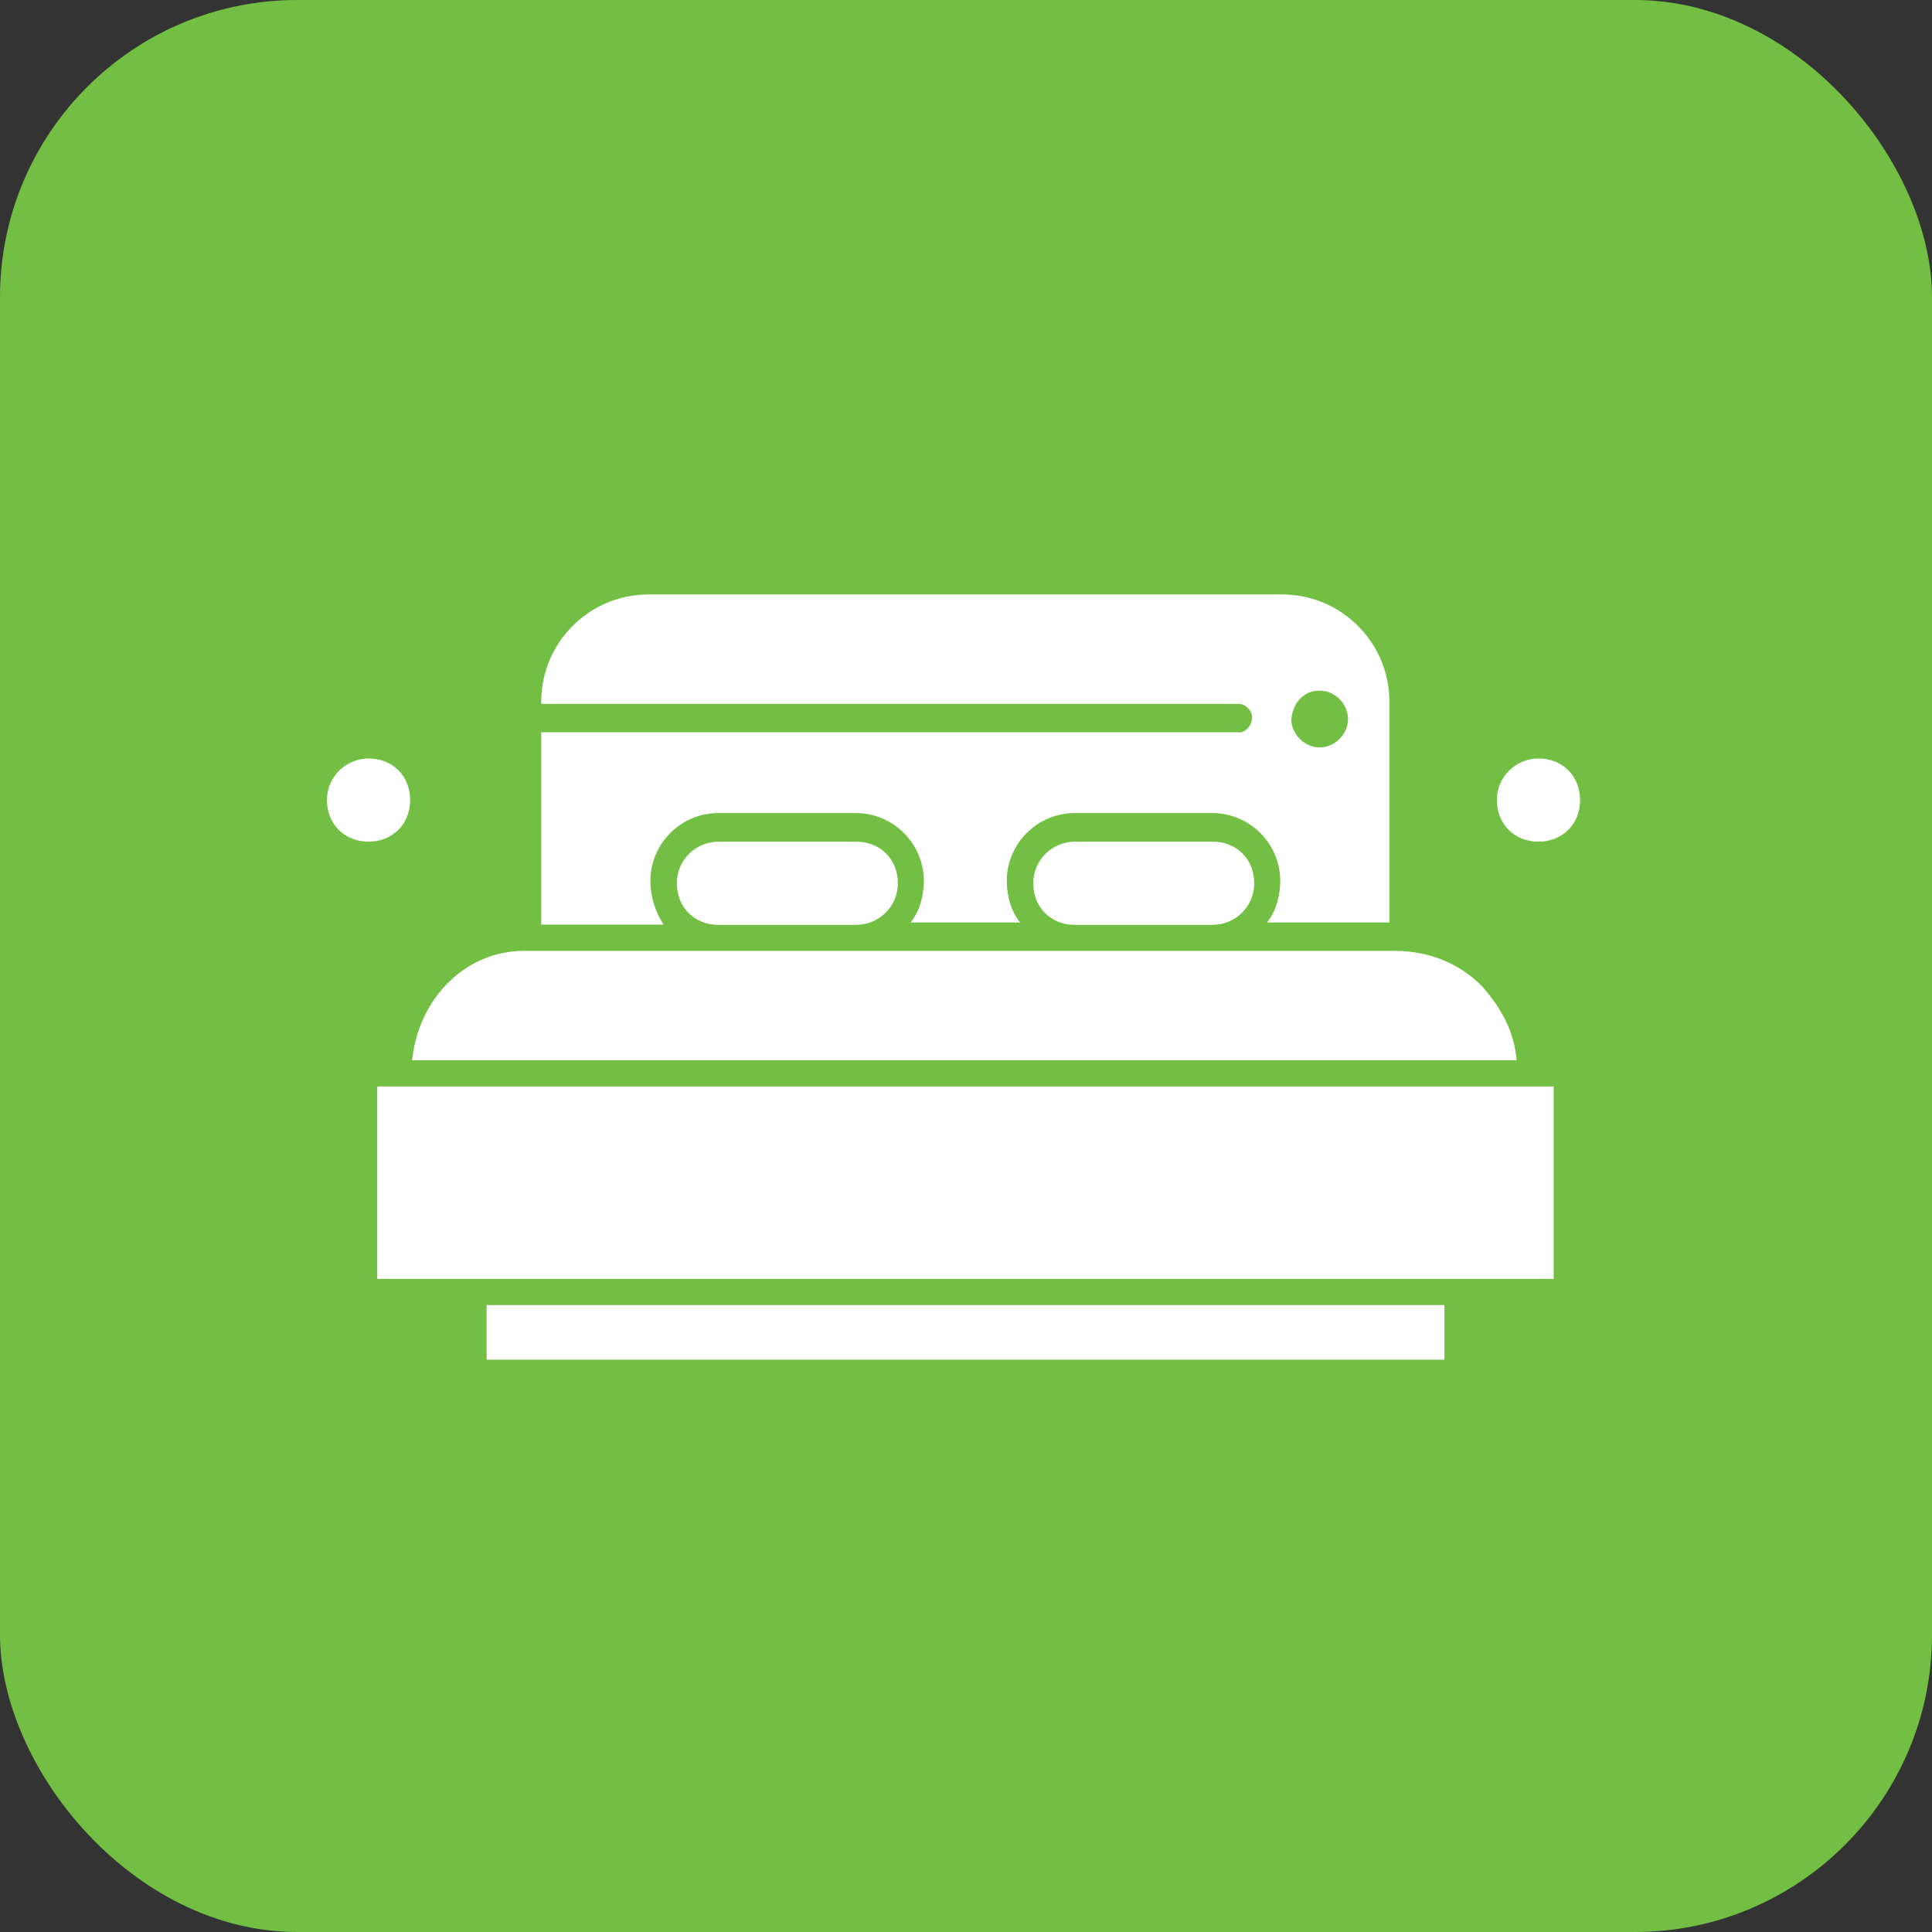 <?xml version="1.0" encoding="UTF-8"?> <svg xmlns="http://www.w3.org/2000/svg" width="65" height="65" viewBox="0 0 65 65" fill="none"><rect x="0" y="0" width="65" height="65" fill="#333333" stroke="none"/><rect width="65" height="65" rx="10" fill="#72BF44"></rect><path d="M24.171 28.317C23.435 28.317 22.772 28.907 22.772 29.716C22.772 30.526 23.362 31.116 24.171 31.116H28.807C29.543 31.116 30.207 30.526 30.207 29.716C30.207 28.907 29.616 28.317 28.807 28.317H24.171Z" fill="white"></path><path d="M36.162 28.317C35.426 28.317 34.763 28.907 34.763 29.716C34.763 30.526 35.353 31.116 36.162 31.116H40.798C41.534 31.116 42.197 30.526 42.197 29.716C42.197 28.907 41.607 28.317 40.798 28.317H36.162Z" fill="white"></path><path d="M41.68 24.636H18.209V31.108H22.327C22.035 30.664 21.882 30.154 21.882 29.636C21.882 28.382 22.91 27.355 24.164 27.355H28.8C30.053 27.355 31.081 28.382 31.081 29.636C31.081 30.154 30.936 30.664 30.637 31.036H34.318C34.026 30.671 33.873 30.154 33.873 29.636C33.873 28.382 34.901 27.355 36.154 27.355H40.79C42.044 27.355 43.072 28.382 43.072 29.636C43.072 30.154 42.926 30.664 42.627 31.036H46.745V23.608C46.745 21.618 45.127 20 43.137 20H21.817C19.827 20 18.209 21.618 18.209 23.608V23.681H41.68C41.898 23.681 42.124 23.9 42.124 24.126C42.124 24.417 41.906 24.643 41.68 24.643V24.636ZM44.398 23.236C44.916 23.236 45.353 23.681 45.353 24.191C45.353 24.701 44.909 25.146 44.398 25.146C43.888 25.146 43.444 24.701 43.444 24.191C43.516 23.601 43.888 23.236 44.398 23.236Z" fill="white"></path><path d="M51.761 25.518C51.024 25.518 50.361 26.108 50.361 26.917C50.361 27.726 50.952 28.317 51.761 28.317C52.57 28.317 53.16 27.726 53.16 26.917C53.16 26.108 52.57 25.518 51.761 25.518Z" fill="white"></path><path d="M12.399 25.518C11.663 25.518 11 26.108 11 26.917C11 27.726 11.59 28.317 12.399 28.317C13.209 28.317 13.799 27.726 13.799 26.917C13.799 26.108 13.209 25.518 12.399 25.518Z" fill="white"></path><path d="M13.427 36.553H12.691V43.026H52.271V36.553H51.542H13.427Z" fill="white"></path><path d="M13.872 35.672H51.024C50.951 34.717 50.507 33.907 49.851 33.171C49.042 32.362 48.014 31.991 46.906 31.991H17.618C15.709 31.991 14.091 33.536 13.864 35.672H13.872Z" fill="white"></path><path d="M48.597 43.908H16.372V45.745H48.597V43.908Z" fill="white"></path></svg> 